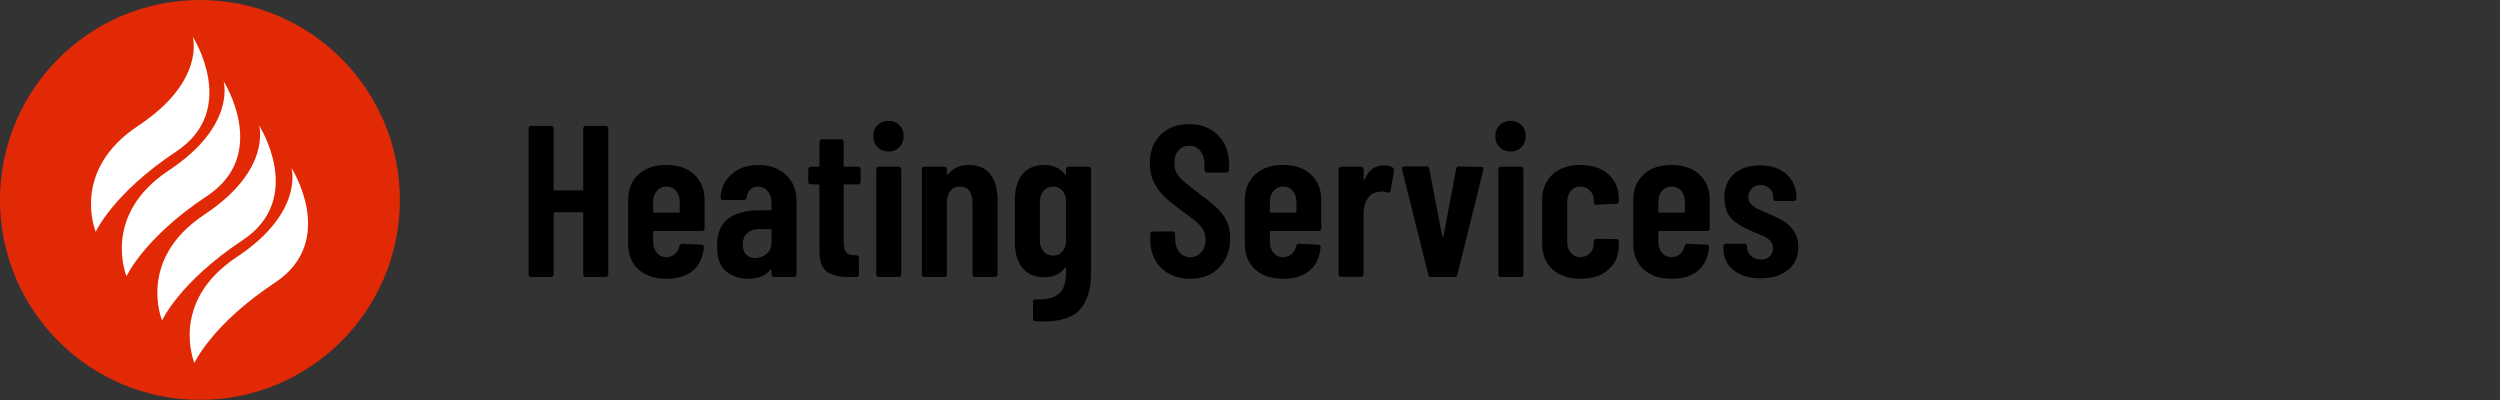 <?xml version="1.0" encoding="UTF-8" standalone="no"?><!DOCTYPE svg PUBLIC "-//W3C//DTD SVG 1.1//EN" "http://www.w3.org/Graphics/SVG/1.1/DTD/svg11.dtd"><svg width="100%" height="100%" viewBox="0 0 2605 417" version="1.1" xmlns="http://www.w3.org/2000/svg" xmlns:xlink="http://www.w3.org/1999/xlink" xml:space="preserve" xmlns:serif="http://www.serif.com/" style="fill-rule:evenodd;clip-rule:evenodd;stroke-linejoin:round;stroke-miterlimit:2;"><rect x="0" y="0" width="2605" height="417" fill="#333333" stroke="none"/><rect id="page-header_heating-ab25wi001wg" x="-0" y="0" width="2604.17" height="416.667" style="fill:none;"/><clipPath id="_clip1"><rect x="-0" y="0" width="2604.17" height="416.667"/></clipPath><g clip-path="url(#_clip1)"><path d="M607.711,133.858c-0,-0.75 0.262,-1.387 0.787,-1.912c0.525,-0.525 1.163,-0.788 1.913,-0.788l20.7,0c0.75,0 1.387,0.263 1.912,0.788c0.525,0.525 0.788,1.162 0.788,1.912l-0,152.1c-0,0.75 -0.263,1.388 -0.788,1.913c-0.525,0.525 -1.162,0.787 -1.912,0.787l-20.7,0c-0.75,0 -1.388,-0.262 -1.913,-0.787c-0.525,-0.525 -0.787,-1.163 -0.787,-1.913l-0,-63.675c-0,-0.75 -0.375,-1.125 -1.125,-1.125l-28.575,0c-0.75,0 -1.125,0.375 -1.125,1.125l-0,63.675c-0,0.75 -0.263,1.388 -0.788,1.913c-0.525,0.525 -1.162,0.787 -1.912,0.787l-20.7,0c-0.75,0 -1.388,-0.262 -1.913,-0.787c-0.525,-0.525 -0.787,-1.163 -0.787,-1.913l-0,-152.1c-0,-0.75 0.262,-1.387 0.787,-1.912c0.525,-0.525 1.163,-0.788 1.913,-0.788l20.7,0c0.75,0 1.387,0.263 1.912,0.788c0.525,0.525 0.788,1.162 0.788,1.912l-0,63.45c-0,0.75 0.375,1.125 1.125,1.125l28.575,0c0.75,0 1.125,-0.375 1.125,-1.125l-0,-63.45Z" style="fill-rule:nonzero;"/><path d="M734.161,238.033c-0,0.75 -0.263,1.388 -0.788,1.913c-0.525,0.525 -1.162,0.787 -1.912,0.787l-49.725,0c-0.75,0 -1.125,0.375 -1.125,1.125l-0,10.125c-0,4.65 1.275,8.475 3.825,11.475c2.55,3 5.85,4.5 9.9,4.5c3.45,0 6.412,-1.087 8.887,-3.262c2.475,-2.175 4.088,-4.988 4.838,-8.438c0.45,-1.5 1.425,-2.25 2.925,-2.25l20.025,0.9c0.75,0 1.387,0.263 1.912,0.788c0.525,0.525 0.713,1.237 0.563,2.137c-1.05,10.5 -4.875,18.563 -11.475,24.188c-6.6,5.625 -15.825,8.437 -27.675,8.437c-12.3,0 -22.013,-3.262 -29.138,-9.787c-7.125,-6.525 -10.687,-15.413 -10.687,-26.663l-0,-45.675c-0,-10.95 3.562,-19.762 10.687,-26.437c7.125,-6.675 16.838,-10.013 29.138,-10.013c12.3,0 22.012,3.338 29.137,10.013c7.125,6.675 10.688,15.487 10.688,26.437l-0,29.7Zm-39.825,-43.65c-4.05,0 -7.35,1.5 -9.9,4.5c-2.55,3 -3.825,6.825 -3.825,11.475l-0,10.125c-0,0.75 0.375,1.125 1.125,1.125l25.425,0c0.75,0 1.125,-0.375 1.125,-1.125l-0,-10.125c-0,-4.8 -1.275,-8.662 -3.825,-11.587c-2.55,-2.925 -5.925,-4.388 -10.125,-4.388Z" style="fill-rule:nonzero;"/><path d="M790.186,171.883c11.85,0 21.45,3.45 28.8,10.35c7.35,6.9 11.025,15.975 11.025,27.225l-0,76.5c-0,0.75 -0.263,1.388 -0.788,1.913c-0.525,0.525 -1.162,0.787 -1.912,0.787l-20.7,0c-0.75,0 -1.388,-0.262 -1.913,-0.787c-0.525,-0.525 -0.787,-1.163 -0.787,-1.913l-0,-4.275c-0,-0.45 -0.15,-0.75 -0.45,-0.9c-0.3,-0.15 -0.6,0 -0.9,0.45c-5.25,6.15 -12.9,9.225 -22.95,9.225c-8.55,0 -16.088,-2.437 -22.613,-7.312c-6.525,-4.875 -9.787,-13.763 -9.787,-26.663c-0,-13.5 3.937,-23.1 11.812,-28.8c7.875,-5.7 18.563,-8.55 32.063,-8.55l11.7,0c0.75,0 1.125,-0.375 1.125,-1.125l-0,-5.85c-0,-5.4 -1.35,-9.712 -4.05,-12.937c-2.7,-3.225 -6.075,-4.838 -10.125,-4.838c-3.15,0 -5.775,1.013 -7.875,3.038c-2.1,2.025 -3.375,4.762 -3.825,8.212c-0.15,1.8 -1.125,2.7 -2.925,2.7l-21.825,0c-1.8,0 -2.625,-0.9 -2.475,-2.7c0.75,-10.2 4.762,-18.375 12.037,-24.525c7.275,-6.15 16.388,-9.225 27.338,-9.225Zm-3.375,96.975c4.5,0 8.475,-1.425 11.925,-4.275c3.45,-2.85 5.175,-6.825 5.175,-11.925l-0,-12.825c-0,-0.75 -0.375,-1.125 -1.125,-1.125l-11.7,0c-5.1,0 -9.225,1.388 -12.375,4.163c-3.15,2.775 -4.725,6.787 -4.725,12.037c-0,4.65 1.2,8.138 3.6,10.463c2.4,2.325 5.475,3.487 9.225,3.487Z" style="fill-rule:nonzero;"/><path d="M896.836,189.433c-0,0.75 -0.263,1.388 -0.788,1.913c-0.525,0.525 -1.162,0.787 -1.912,0.787l-13.95,0c-0.75,0 -1.125,0.375 -1.125,1.125l-0,58.95c-0,5.25 0.975,8.888 2.925,10.913c1.95,2.025 4.875,2.962 8.775,2.812l1.575,0c0.75,0 1.387,0.263 1.912,0.788c0.525,0.525 0.788,1.162 0.788,1.912l-0,17.325c-0,0.75 -0.263,1.388 -0.788,1.913c-0.525,0.525 -1.162,0.787 -1.912,0.787l-7.65,0c-10.2,0 -17.888,-1.875 -23.063,-5.625c-5.175,-3.75 -7.762,-10.8 -7.762,-21.15l-0,-68.625c-0,-0.75 -0.375,-1.125 -1.125,-1.125l-7.875,0c-0.75,0 -1.388,-0.262 -1.913,-0.787c-0.525,-0.525 -0.787,-1.163 -0.787,-1.913l-0,-13.05c-0,-0.75 0.262,-1.387 0.787,-1.912c0.525,-0.525 1.163,-0.788 1.913,-0.788l7.875,0c0.75,0 1.125,-0.375 1.125,-1.125l-0,-24.75c-0,-0.75 0.262,-1.387 0.787,-1.912c0.525,-0.525 1.163,-0.788 1.913,-0.788l19.8,0c0.75,0 1.387,0.263 1.912,0.788c0.525,0.525 0.788,1.162 0.788,1.912l-0,24.75c-0,0.75 0.375,1.125 1.125,1.125l13.95,0c0.75,0 1.387,0.263 1.912,0.788c0.525,0.525 0.788,1.162 0.788,1.912l-0,13.05Z" style="fill-rule:nonzero;"/><path d="M925.861,157.933c-4.65,0 -8.475,-1.5 -11.475,-4.5c-3,-3 -4.5,-6.825 -4.5,-11.475c-0,-4.65 1.5,-8.475 4.5,-11.475c3,-3 6.825,-4.5 11.475,-4.5c4.65,0 8.437,1.5 11.362,4.5c2.925,3 4.388,6.825 4.388,11.475c-0,4.65 -1.5,8.475 -4.5,11.475c-3,3 -6.75,4.5 -11.25,4.5Zm-10.125,130.725c-0.75,0 -1.388,-0.262 -1.913,-0.787c-0.525,-0.525 -0.787,-1.163 -0.787,-1.913l-0,-109.575c-0,-0.75 0.262,-1.387 0.787,-1.912c0.525,-0.525 1.163,-0.788 1.913,-0.788l20.7,0c0.75,0 1.387,0.263 1.912,0.788c0.525,0.525 0.788,1.162 0.788,1.912l-0,109.575c-0,0.75 -0.263,1.388 -0.788,1.913c-0.525,0.525 -1.162,0.787 -1.912,0.787l-20.7,0Z" style="fill-rule:nonzero;"/><path d="M1009.79,171.883c9.75,0 17.137,3.263 22.162,9.788c5.025,6.525 7.538,15.787 7.538,27.787l-0,76.5c-0,0.75 -0.263,1.388 -0.788,1.913c-0.525,0.525 -1.162,0.787 -1.912,0.787l-20.7,0c-0.75,0 -1.388,-0.262 -1.913,-0.787c-0.525,-0.525 -0.787,-1.163 -0.787,-1.913l-0,-74.475c-0,-5.4 -1.125,-9.6 -3.375,-12.6c-2.25,-3 -5.475,-4.5 -9.675,-4.5c-4.35,0 -7.725,1.575 -10.125,4.725c-2.4,3.15 -3.6,7.5 -3.6,13.05l-0,73.8c-0,0.75 -0.263,1.388 -0.788,1.913c-0.525,0.525 -1.162,0.787 -1.912,0.787l-20.7,0c-0.75,0 -1.388,-0.262 -1.913,-0.787c-0.525,-0.525 -0.787,-1.163 -0.787,-1.913l-0,-109.575c-0,-0.75 0.262,-1.387 0.787,-1.912c0.525,-0.525 1.163,-0.788 1.913,-0.788l20.7,0c0.75,0 1.387,0.263 1.912,0.788c0.525,0.525 0.788,1.162 0.788,1.912l-0,4.5c-0,0.45 0.187,0.713 0.562,0.788c0.375,0.075 0.788,-0.188 1.238,-0.788c5.1,-6 12.225,-9 21.375,-9Z" style="fill-rule:nonzero;"/><path d="M1110.81,176.383c-0,-0.75 0.262,-1.387 0.787,-1.912c0.525,-0.525 1.163,-0.788 1.913,-0.788l20.7,0c0.75,0 1.387,0.263 1.912,0.788c0.525,0.525 0.788,1.162 0.788,1.912l-0,108c-0,16.2 -3.675,28.688 -11.025,37.463c-7.35,8.775 -20.475,13.162 -39.375,13.162c-3.3,0 -5.775,-0.075 -7.425,-0.225c-1.8,-0.15 -2.7,-1.125 -2.7,-2.925l-0,-17.325c-0,-1.95 0.975,-2.775 2.925,-2.475c8.55,0.15 15.112,-0.9 19.687,-3.15c4.575,-2.25 7.688,-5.55 9.338,-9.9c1.65,-4.35 2.475,-10.05 2.475,-17.1l-0,-2.475c-0,-0.45 -0.15,-0.712 -0.45,-0.787c-0.3,-0.075 -0.6,0.112 -0.9,0.562c-4.95,6.45 -12,9.675 -21.15,9.675c-10.05,0 -17.7,-3.262 -22.95,-9.787c-5.25,-6.525 -7.875,-15.413 -7.875,-26.663l-0,-44.1c-0,-11.55 2.662,-20.512 7.987,-26.887c5.325,-6.375 12.938,-9.563 22.838,-9.563c9.15,0 16.2,3.225 21.15,9.675c0.3,0.45 0.6,0.638 0.9,0.563c0.3,-0.075 0.45,-0.338 0.45,-0.788l-0,-4.95Zm-13.5,90c4.05,0 7.312,-1.462 9.787,-4.387c2.475,-2.925 3.713,-6.713 3.713,-11.363l-0,-40.275c-0,-4.8 -1.238,-8.662 -3.713,-11.587c-2.475,-2.925 -5.737,-4.388 -9.787,-4.388c-4.05,0 -7.35,1.5 -9.9,4.5c-2.55,3 -3.825,6.825 -3.825,11.475l-0,40.275c-0,4.65 1.275,8.438 3.825,11.363c2.55,2.925 5.85,4.387 9.9,4.387Z" style="fill-rule:nonzero;"/><path d="M1240.19,290.458c-12.45,0 -22.5,-3.75 -30.15,-11.25c-7.65,-7.5 -11.475,-17.325 -11.475,-29.475l-0,-5.85c-0,-0.75 0.262,-1.387 0.787,-1.912c0.525,-0.525 1.163,-0.788 1.913,-0.788l20.475,0c0.75,0 1.387,0.263 1.912,0.788c0.525,0.525 0.788,1.162 0.788,1.912l-0,4.5c-0,5.85 1.462,10.575 4.387,14.175c2.925,3.6 6.713,5.4 11.363,5.4c4.65,0 8.475,-1.687 11.475,-5.062c3,-3.375 4.5,-7.838 4.5,-13.388c-0,-3.9 -0.825,-7.275 -2.475,-10.125c-1.65,-2.85 -3.975,-5.55 -6.975,-8.1c-3,-2.55 -7.8,-6.225 -14.4,-11.025c-7.5,-5.4 -13.538,-10.2 -18.113,-14.4c-4.575,-4.2 -8.4,-9.262 -11.475,-15.187c-3.075,-5.925 -4.612,-12.788 -4.612,-20.588c-0,-12.45 3.75,-22.35 11.25,-29.7c7.5,-7.35 17.4,-11.025 29.7,-11.025c12.45,0 22.5,3.863 30.15,11.588c7.65,7.725 11.475,17.962 11.475,30.712l-0,5.4c-0,0.75 -0.263,1.388 -0.788,1.913c-0.525,0.525 -1.162,0.787 -1.912,0.787l-20.25,0c-0.75,0 -1.388,-0.262 -1.913,-0.787c-0.525,-0.525 -0.787,-1.163 -0.787,-1.913l-0,-5.85c-0,-5.85 -1.463,-10.537 -4.388,-14.062c-2.925,-3.525 -6.787,-5.288 -11.587,-5.288c-4.5,0 -8.175,1.613 -11.025,4.838c-2.85,3.225 -4.275,7.687 -4.275,13.387c-0,5.4 1.537,9.975 4.612,13.725c3.075,3.75 9.113,8.925 18.113,15.525c9.15,6.75 16.05,12.263 20.7,16.538c4.65,4.275 8.25,8.962 10.8,14.062c2.55,5.1 3.825,11.175 3.825,18.225c-0,12.75 -3.825,22.988 -11.475,30.713c-7.65,7.725 -17.7,11.587 -30.15,11.587Z" style="fill-rule:nonzero;"/><path d="M1376.76,238.033c-0,0.75 -0.263,1.388 -0.788,1.913c-0.525,0.525 -1.162,0.787 -1.912,0.787l-49.725,0c-0.75,0 -1.125,0.375 -1.125,1.125l-0,10.125c-0,4.65 1.275,8.475 3.825,11.475c2.55,3 5.85,4.5 9.9,4.5c3.45,0 6.412,-1.087 8.887,-3.262c2.475,-2.175 4.088,-4.988 4.838,-8.438c0.45,-1.5 1.425,-2.25 2.925,-2.25l20.025,0.9c0.75,0 1.387,0.263 1.912,0.788c0.525,0.525 0.713,1.237 0.563,2.137c-1.05,10.5 -4.875,18.563 -11.475,24.188c-6.6,5.625 -15.825,8.437 -27.675,8.437c-12.3,0 -22.013,-3.262 -29.138,-9.787c-7.125,-6.525 -10.687,-15.413 -10.687,-26.663l-0,-45.675c-0,-10.95 3.562,-19.762 10.687,-26.437c7.125,-6.675 16.838,-10.013 29.138,-10.013c12.3,0 22.012,3.338 29.137,10.013c7.125,6.675 10.688,15.487 10.688,26.437l-0,29.7Zm-39.825,-43.65c-4.05,0 -7.35,1.5 -9.9,4.5c-2.55,3 -3.825,6.825 -3.825,11.475l-0,10.125c-0,0.75 0.375,1.125 1.125,1.125l25.425,0c0.75,0 1.125,-0.375 1.125,-1.125l-0,-10.125c-0,-4.8 -1.275,-8.662 -3.825,-11.587c-2.55,-2.925 -5.925,-4.388 -10.125,-4.388Z" style="fill-rule:nonzero;"/><path d="M1441.79,172.333c4.05,0 7.2,0.75 9.45,2.25c1.2,0.75 1.65,1.875 1.35,3.375l-3.6,20.925c-0.15,1.8 -1.2,2.325 -3.15,1.575c-2.1,-0.6 -4.05,-0.9 -5.85,-0.9c-1.8,0 -3.45,0.225 -4.95,0.675c-4.2,0.6 -7.613,2.963 -10.238,7.088c-2.625,4.125 -3.937,9.037 -3.937,14.737l-0,63.675c-0,0.75 -0.263,1.388 -0.788,1.913c-0.525,0.525 -1.162,0.787 -1.912,0.787l-20.7,0c-0.75,0 -1.388,-0.262 -1.913,-0.787c-0.525,-0.525 -0.787,-1.163 -0.787,-1.913l-0,-109.35c-0,-0.75 0.262,-1.387 0.787,-1.912c0.525,-0.525 1.163,-0.788 1.913,-0.788l20.7,0c0.75,0 1.387,0.263 1.912,0.788c0.525,0.525 0.788,1.162 0.788,1.912l-0,10.35c-0,0.6 0.15,0.938 0.45,1.013c0.3,0.075 0.525,-0.188 0.675,-0.788c4.05,-9.75 10.65,-14.625 19.8,-14.625Z" style="fill-rule:nonzero;"/><path d="M1491.51,288.658c-1.65,0 -2.7,-0.75 -3.15,-2.25l-27.45,-110.025l-0,-0.9c-0,-1.35 0.825,-2.025 2.475,-2.025l22.95,0c1.8,0 2.775,0.825 2.925,2.475l13.5,69.975c0.15,0.45 0.375,0.675 0.675,0.675c0.3,0 0.525,-0.225 0.675,-0.675l13.275,-69.975c0.15,-1.65 1.125,-2.475 2.925,-2.475l22.95,0.45c2.1,0 2.925,0.975 2.475,2.925l-27.225,109.575c-0.45,1.5 -1.5,2.25 -3.15,2.25l-23.85,0Z" style="fill-rule:nonzero;"/><path d="M1574.09,157.933c-4.65,0 -8.475,-1.5 -11.475,-4.5c-3,-3 -4.5,-6.825 -4.5,-11.475c-0,-4.65 1.5,-8.475 4.5,-11.475c3,-3 6.825,-4.5 11.475,-4.5c4.65,0 8.437,1.5 11.362,4.5c2.925,3 4.388,6.825 4.388,11.475c-0,4.65 -1.5,8.475 -4.5,11.475c-3,3 -6.75,4.5 -11.25,4.5Zm-10.125,130.725c-0.75,0 -1.388,-0.262 -1.913,-0.787c-0.525,-0.525 -0.787,-1.163 -0.787,-1.913l-0,-109.575c-0,-0.75 0.262,-1.387 0.787,-1.912c0.525,-0.525 1.163,-0.788 1.913,-0.788l20.7,0c0.75,0 1.387,0.263 1.912,0.788c0.525,0.525 0.788,1.162 0.788,1.912l-0,109.575c-0,0.75 -0.263,1.388 -0.788,1.913c-0.525,0.525 -1.162,0.787 -1.912,0.787l-20.7,0Z" style="fill-rule:nonzero;"/><path d="M1646.76,290.458c-12.3,0 -22.013,-3.3 -29.138,-9.9c-7.125,-6.6 -10.687,-15.525 -10.687,-26.775l-0,-45.45c-0,-10.95 3.562,-19.762 10.687,-26.437c7.125,-6.675 16.838,-10.013 29.138,-10.013c12.3,0 22.05,3.263 29.25,9.788c7.2,6.525 10.8,14.812 10.8,24.862l-0,3.15c-0,0.75 -0.263,1.388 -0.788,1.913c-0.525,0.525 -1.162,0.787 -1.912,0.787l-20.7,0.9c-1.8,0 -2.7,-0.9 -2.7,-2.7l-0,-2.25c-0,-3.75 -1.313,-7.012 -3.938,-9.787c-2.625,-2.775 -5.962,-4.163 -10.012,-4.163c-4.05,0 -7.35,1.5 -9.9,4.5c-2.55,3 -3.825,6.825 -3.825,11.475l-0,41.625c-0,4.65 1.275,8.475 3.825,11.475c2.55,3 5.85,4.5 9.9,4.5c4.05,0 7.387,-1.387 10.012,-4.162c2.625,-2.775 3.938,-6.113 3.938,-10.013l-0,-2.25c-0,-0.75 0.262,-1.387 0.787,-1.912c0.525,-0.525 1.163,-0.788 1.913,-0.788l20.7,0.225c0.75,0 1.387,0.263 1.912,0.788c0.525,0.525 0.788,1.162 0.788,1.912l-0,4.05c-0,10.35 -3.6,18.713 -10.8,25.088c-7.2,6.375 -16.95,9.562 -29.25,9.562Z" style="fill-rule:nonzero;"/><path d="M1781.54,238.033c-0,0.75 -0.263,1.388 -0.788,1.913c-0.525,0.525 -1.162,0.787 -1.912,0.787l-49.725,0c-0.75,0 -1.125,0.375 -1.125,1.125l-0,10.125c-0,4.65 1.275,8.475 3.825,11.475c2.55,3 5.85,4.5 9.9,4.5c3.45,0 6.412,-1.087 8.887,-3.262c2.475,-2.175 4.088,-4.988 4.838,-8.438c0.45,-1.5 1.425,-2.25 2.925,-2.25l20.025,0.9c0.75,0 1.387,0.263 1.912,0.788c0.525,0.525 0.713,1.237 0.563,2.137c-1.05,10.5 -4.875,18.563 -11.475,24.188c-6.6,5.625 -15.825,8.437 -27.675,8.437c-12.3,0 -22.013,-3.262 -29.138,-9.787c-7.125,-6.525 -10.687,-15.413 -10.687,-26.663l-0,-45.675c-0,-10.95 3.562,-19.762 10.687,-26.437c7.125,-6.675 16.838,-10.013 29.138,-10.013c12.3,0 22.012,3.338 29.137,10.013c7.125,6.675 10.688,15.487 10.688,26.437l-0,29.7Zm-39.825,-43.65c-4.05,0 -7.35,1.5 -9.9,4.5c-2.55,3 -3.825,6.825 -3.825,11.475l-0,10.125c-0,0.75 0.375,1.125 1.125,1.125l25.425,0c0.75,0 1.125,-0.375 1.125,-1.125l-0,-10.125c-0,-4.8 -1.275,-8.662 -3.825,-11.587c-2.55,-2.925 -5.925,-4.388 -10.125,-4.388Z" style="fill-rule:nonzero;"/><path d="M1834.64,290.008c-11.85,0 -21.3,-2.85 -28.35,-8.55c-7.05,-5.7 -10.575,-13.425 -10.575,-23.175l-0,-1.575c-0,-0.75 0.262,-1.387 0.787,-1.912c0.525,-0.525 1.163,-0.788 1.913,-0.788l19.35,0c0.75,0 1.387,0.263 1.912,0.788c0.525,0.525 0.788,1.162 0.788,1.912l-0,1.125c-0,3.6 1.387,6.6 4.162,9c2.775,2.4 6.188,3.6 10.238,3.6c3.9,0 6.975,-1.125 9.225,-3.375c2.25,-2.25 3.375,-5.1 3.375,-8.55c-0,-3 -0.975,-5.512 -2.925,-7.537c-1.95,-2.025 -4.05,-3.563 -6.3,-4.613c-2.25,-1.05 -6.3,-2.775 -12.15,-5.175c-8.55,-3.3 -15.563,-7.5 -21.038,-12.6c-5.475,-5.1 -8.212,-12.675 -8.212,-22.725c-0,-10.5 3.337,-18.712 10.012,-24.637c6.675,-5.925 15.713,-8.888 27.113,-8.888c11.7,0 20.962,3.113 27.787,9.338c6.825,6.225 10.238,14.587 10.238,25.087c-0,0.75 -0.263,1.388 -0.788,1.913c-0.525,0.525 -1.162,0.787 -1.912,0.787l-18.9,0c-0.75,0 -1.388,-0.262 -1.913,-0.787c-0.525,-0.525 -0.787,-1.163 -0.787,-1.913l-0,-1.35c-0,-3.6 -1.238,-6.6 -3.713,-9c-2.475,-2.4 -5.587,-3.6 -9.337,-3.6c-3.9,0 -7.013,1.238 -9.338,3.713c-2.325,2.475 -3.487,5.437 -3.487,8.887c-0,2.85 0.9,5.25 2.7,7.2c1.8,1.95 3.825,3.488 6.075,4.613c2.25,1.125 6,2.812 11.25,5.062c6.3,2.55 11.587,5.063 15.862,7.538c4.275,2.475 8.025,6 11.25,10.575c3.225,4.575 4.838,10.237 4.838,16.987c-0,10.05 -3.525,18 -10.575,23.85c-7.05,5.85 -16.575,8.775 -28.575,8.775Z" style="fill-rule:nonzero;"/><g id="Abacus---Heating-Icon-Solid" serif:id="Abacus - Heating Icon Solid"><path d="M416.65,211.037l0.012,-1.345l0.005,-1.347c-0,-115.067 -93.302,-208.345 -208.325,-208.345c-115.054,0 -208.342,93.278 -208.342,208.345c0,115.056 93.288,208.322 208.342,208.322c114.126,-0 206.868,-91.816 208.308,-205.63Z" style="fill:#e22906;"/><path d="M286.466,294.558c-65.919,43.599 -83.884,83.647 -83.884,83.647c0,0 -26.715,-63.508 44.068,-110.33c70.783,-46.814 57.025,-92.912 57.025,-92.912c-0,0 48.713,75.994 -17.209,119.595m-73.499,-70.932c70.782,-46.816 57.022,-92.914 57.022,-92.914c-0,0 48.715,75.993 -17.206,119.595c-65.922,43.599 -83.884,83.647 -83.884,83.647c-0,0 -26.718,-63.511 44.068,-110.328m-81.111,64.253c0,0 -26.717,-63.511 44.066,-110.33c70.785,-46.817 57.025,-92.914 57.025,-92.914c-0,-0 48.713,75.995 -17.209,119.594c-65.919,43.602 -83.882,83.65 -83.882,83.65m11.977,-156.674c70.783,-46.816 57.027,-92.914 57.027,-92.914c0,0 48.711,75.993 -17.211,119.595c-65.919,43.601 -83.881,83.649 -83.881,83.649c-0,0 -26.718,-63.511 44.065,-110.33" style="fill:#fff;fill-rule:nonzero;"/></g></g></svg>